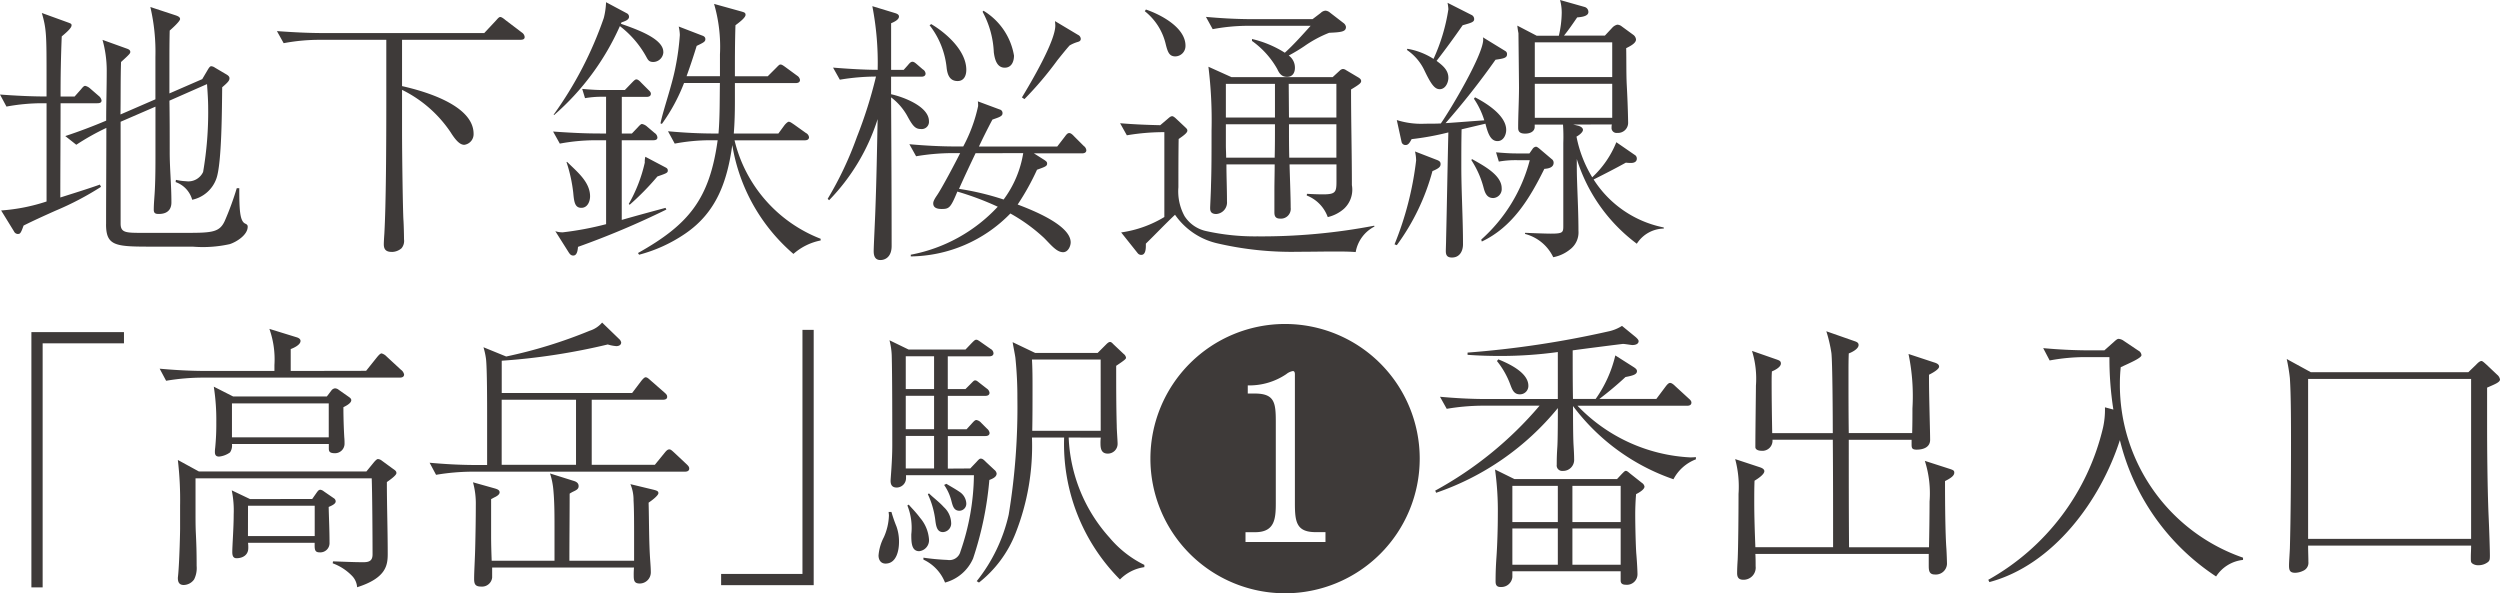 <svg xmlns="http://www.w3.org/2000/svg" width="158.93" height="37.716"><defs><clipPath id="a"><path data-name="長方形 2590" fill="none" d="M0 0h158.93v37.716H0z"/></clipPath></defs><g data-name="グループ 492"><g data-name="グループ 491" clip-path="url(#a)" fill="#3e3a39"><path data-name="パス 6901" d="M4.744 6.135l.411-.463c.142-.178.2-.214.266-.214a.737.737 0 01.322.178l.535.463a.465.465 0 01.178.286c0 .16-.143.178-.285.178h-2.32c0 2-.017 4-.017 5.992.786-.249 1.766-.553 2.515-.82l.072.143a18.868 18.868 0 01-2.89 1.515c-.8.358-1.425.642-2.033.947-.178.517-.231.534-.373.534a.277.277 0 01-.233-.161l-.82-1.333a11.849 11.849 0 002.888-.571V6.563h-.249a12.488 12.488 0 00-2.3.213L0 6.01c.979.071 1.96.124 2.959.124V4.98c0-2.728 0-3.121-.3-4.155l1.623.589c.249.089.267.106.267.2 0 .142-.231.374-.624.7a87.987 87.987 0 00-.074 3.821zm2 8.114c0-2.033.017-4.066.017-6.118A15.324 15.324 0 004.85 9.203l-.7-.553a34.276 34.276 0 002.6-.981c0-1.052.035-2.122.035-3.174a7.238 7.238 0 00-.268-1.961l1.533.552c.107.035.233.09.233.214 0 .089-.036.143-.588.641-.036 1.124-.018 2.23-.036 3.336l2.221-.964V3.62A12.6 12.6 0 009.558.446l1.623.534c.143.053.267.107.267.232 0 .143-.517.607-.66.731-.018.73-.018 1.463-.018 2.211v1.785l2.087-.909.358-.607c.106-.178.161-.213.213-.213a.467.467 0 01.233.089l.695.41c.161.09.232.161.232.268 0 .143-.089.25-.463.571-.018 1.23-.018 4.851-.373 5.814a2.085 2.085 0 01-1.534 1.337 1.663 1.663 0 00-1.053-1.124l.018-.142a3.472 3.472 0 00.642.088 1.037 1.037 0 001.087-.588 22.379 22.379 0 00.322-4.053c0-.5-.037-1.018-.073-1.534l-2.39 1.053c.018 1.087.018 2.175.018 3.28 0 1.071.108 2.033.108 3.192 0 .214-.055.731-.8.731-.2 0-.321-.035-.321-.267 0-.446.055-.892.073-1.374.034-.73.034-1.5.034-2.086V6.78l-2.215.96v6.474c0 .589.339.589 1.409.589h2.853c1.587 0 2.032-.055 2.355-.75a18.793 18.793 0 00.766-2.087h.161c0 1.374.035 2.087.374 2.248.124.054.161.106.161.2 0 .517-.7.963-1.142 1.106a7.851 7.851 0 01-2.354.16H9.809c-2.444 0-3.067 0-3.067-1.426"/><path data-name="パス 6902" d="M24.899 16.014c-.339 0-.5-.143-.5-.481 0-.143.017-.428.035-.678.106-1.872.124-5.511.124-8.649V2.531h-4.225a12.333 12.333 0 00-2.3.214l-.428-.768c1 .072 1.98.125 2.979.125h10.2l.768-.821c.107-.124.178-.2.249-.2.054 0 .143.035.339.2l1.035.786a.383.383 0 01.179.285c0 .16-.144.178-.286.178h-7.509v2.944c1.427.321 4.548 1.213 4.548 3.032a.681.681 0 01-.588.7c-.214 0-.464-.144-.874-.8a7.928 7.928 0 00-3.086-2.694v2.6c0 1.677.055 5.225.09 5.69.017.232.035.909.035 1.212a.727.727 0 01-.161.571.958.958 0 01-.624.232"/><path data-name="パス 6903" d="M38.171 6.151a6.158 6.158 0 00-.98.089l-.179-.588c.392.035.874.071 1.266.071h1.444l.446-.463c.089-.09.2-.214.285-.214.107 0 .232.124.3.2l.445.446c.09.089.179.16.179.267 0 .161-.143.2-.268.2h-1.58v2.329h.642l.374-.392c.143-.16.214-.214.268-.214a.693.693 0 01.339.179l.463.392a.381.381 0 01.178.285c0 .143-.124.178-.267.178h-2v5.065c.928-.267 1.855-.517 2.783-.767l.053.107a53.375 53.375 0 01-5.617 2.372c-.018.2-.054.553-.3.553-.161 0-.232-.107-.321-.249l-.821-1.3a1.438 1.438 0 00.482.072 19.891 19.891 0 002.746-.518V8.916h-.642a12.333 12.333 0 00-2.3.214l-.428-.768c1 .072 1.979.125 2.978.125h.39V6.151zm4-2.853a.651.651 0 01-.642.642c-.25 0-.322-.106-.428-.3a6.235 6.235 0 00-1.694-1.98 16.231 16.231 0 01-4.178 5.651l-.036-.018a23.8 23.8 0 003.192-6.153 4.678 4.678 0 00.143-1l1.337.714a.245.245 0 01.124.213c0 .214-.321.3-.481.357l-.035.089c1.088.374 2.694.964 2.694 1.783m-4.655 9.185c0 .322-.161.731-.553.731-.41 0-.463-.357-.517-.963a9.517 9.517 0 00-.428-1.944l.035-.017c.606.606 1.463 1.265 1.463 2.193m2.515.535l-.054-.053a9.51 9.51 0 001.017-2.623 1.349 1.349 0 01.035-.374l1.285.678c.107.054.143.107.143.2 0 .143-.09.178-.66.374a16.777 16.777 0 01-1.765 1.8m5.741-9.559a9.744 9.744 0 00-.374-3.211l1.734.482c.178.054.267.072.267.214 0 .2-.5.552-.641.66-.036 1.087-.036 2.157-.036 3.245h2.087l.535-.534c.124-.125.2-.214.268-.214s.124.017.339.177l.731.536a.383.383 0 01.178.267c0 .161-.143.2-.268.2h-3.87v1.174c0 .695-.017 1.355-.071 2.033h2.835l.392-.535c.072-.089.2-.213.267-.213.09 0 .179.071.339.177l.75.536a.358.358 0 01.2.267c0 .161-.143.2-.268.2h-4.467a8.957 8.957 0 005.474 6.259v.108a3.675 3.675 0 00-1.73.855 11.579 11.579 0 01-3.887-6.919c-.322 2.3-1 4.28-3 5.635a9.477 9.477 0 01-2.924 1.335l-.071-.108c3.246-1.819 4.548-3.441 5.065-7.169h-.446a12.151 12.151 0 00-2.283.214l-.428-.786c.981.09 1.98.144 2.961.144h.25c.089-1.07.071-2.139.089-3.211h-2.28a11.436 11.436 0 01-1.408 2.6l-.09-.035c.179-.874.75-2.461.963-3.62a15.593 15.593 0 00.268-2 2.784 2.784 0 00-.072-.536l1.481.571c.106.035.213.089.213.232 0 .16-.107.214-.552.428q-.294.962-.642 1.926h2.122z"/><path data-name="パス 6904" d="M53.388 5.064l-.429-.766c.839.07 2 .142 2.836.142a18.872 18.872 0 00-.339-4.048l1.462.445c.107.036.232.089.232.213 0 .214-.338.358-.5.428V4.44h.8l.268-.3c.089-.108.178-.214.285-.214.089 0 .16.054.267.144l.392.339a.345.345 0 01.178.267c0 .161-.143.2-.267.2h-1.925v1.115c.75.161 2.407.768 2.407 1.712a.459.459 0 01-.5.5c-.356 0-.517-.161-.891-.857a3.789 3.789 0 00-1.016-1.158c.017 3.156.035 6.294.035 9.451 0 .678-.392.892-.713.892-.357 0-.428-.285-.428-.571s.089-2.033.106-2.586c.072-1.926.107-3.87.144-5.8a13.009 13.009 0 01-3.085 5.155l-.09-.09a21.966 21.966 0 001.855-3.923 28.451 28.451 0 001.216-3.849 14.06 14.06 0 00-2.3.2m13 5.1c.125.089.179.124.179.232 0 .161-.107.2-.642.392a15.856 15.856 0 01-1.23 2.211c.891.339 3.37 1.3 3.37 2.407 0 .232-.161.624-.481.624-.411 0-.768-.463-1.213-.909a10.958 10.958 0 00-2.14-1.552 8.97 8.97 0 01-6.331 2.729v-.109a10.1 10.1 0 005.529-3.05 18.6 18.6 0 00-2.568-.963c-.428 1.035-.518 1.106-1 1.106-.249 0-.534-.053-.534-.357 0-.089.035-.213.232-.5.321-.464 1.195-2.122 1.48-2.694h-.517a13.965 13.965 0 00-2.283.2l-.428-.766c.981.088 1.98.143 2.961.143h.463a9.742 9.742 0 00.946-2.568 1.612 1.612 0 00-.018-.3l1.391.517a.23.23 0 01.178.232c0 .108-.035.2-.392.322l-.25.089q-.455.857-.857 1.712h4.977l.481-.624c.106-.144.178-.233.284-.233s.233.124.3.2l.624.623a.382.382 0 01.161.268c0 .16-.143.2-.267.2h-3.065zM61.43 4.44c0 .357-.143.712-.553.712-.5 0-.641-.392-.695-.818a5.249 5.249 0 00-1.087-2.73l.106-.071c.963.571 2.229 1.693 2.229 2.907m.589 5.3c-.357.75-.713 1.5-1.052 2.266a17.26 17.26 0 012.835.678 6.736 6.736 0 001.246-2.949zm2.443-6.206c0 .358-.143.769-.589.769-.517 0-.641-.571-.695-.982a5.9 5.9 0 00-.713-2.572l.054-.067a4.126 4.126 0 011.943 2.853m4.066-1.32a.3.3 0 01.179.251c0 .143-.107.178-.233.213a2.231 2.231 0 00-.481.214c-.285.323-.535.642-.767.928a22.015 22.015 0 01-2.1 2.479l-.16-.106c.571-.945 2.122-3.568 2.122-4.566 0-.107-.018-.2-.018-.285z"/><path data-name="パス 6905" d="M73.936 8.401a14.174 14.174 0 00-2.3.2l-.429-.767c.857.071 1.694.107 2.551.125l.463-.392c.125-.108.2-.179.3-.179.035 0 .089.018.213.125l.625.588c.053.054.124.108.124.2 0 .108-.107.233-.553.535-.017.857-.017 2.212-.017 3.068a3.274 3.274 0 00.392 1.837 2.176 2.176 0 001.355.945 14.284 14.284 0 003.264.34 37.956 37.956 0 007.437-.678l.018.053a2.26 2.26 0 00-1.195 1.623c-.446-.035-.892-.035-1.338-.035-.767 0-1.533.017-2.3.017a20.833 20.833 0 01-5.154-.535 4.489 4.489 0 01-2.694-1.819c-.624.588-1.231 1.23-1.854 1.837v.143c0 .232-.036.571-.286.571a.279.279 0 01-.232-.107l-1.052-1.32a7.256 7.256 0 002.746-.98V8.401zm1.427-5.494a.659.659 0 01-.642.678c-.374 0-.481-.249-.607-.749A3.764 3.764 0 0072.777.713l.072-.107c.945.322 2.515 1.141 2.515 2.3m8.6-2.086a.486.486 0 01.3-.143.5.5 0 01.285.124l.857.66a.385.385 0 01.16.249c0 .3-.267.34-1.069.375a7.52 7.52 0 00-1.588.857 11.2 11.2 0 01-.98.588.949.949 0 01.392.785c0 .3-.144.571-.5.571-.374 0-.517-.268-.624-.5a5.5 5.5 0 00-1.605-1.783v-.124a6.757 6.757 0 012.087.873c.571-.517 1.124-1.141 1.641-1.712h-3.945a12.276 12.276 0 00-2.282.214l-.429-.781c.981.09 1.98.144 2.961.144h3.817zm-5.962 11.985a.736.736 0 01-.678.8c-.392 0-.392-.25-.392-.392 0-.107.054-1.141.054-1.445.035-.98.035-1.961.035-3.478a27.721 27.721 0 00-.2-4.048l1.463.66h6.438l.446-.41a.358.358 0 01.2-.107.376.376 0 01.2.072l.749.445c.16.09.214.161.214.25 0 .125-.107.214-.642.536 0 2.05.053 4.065.053 6.08a1.651 1.651 0 01-.517 1.516 2.389 2.389 0 01-1.017.517 2.31 2.31 0 00-1.337-1.373l.017-.107c.286.018.714.035 1 .035.8 0 .874-.124.874-.8v-1.105H81.98c.017.749.071 2.051.071 2.746a.623.623 0 01-.678.7c-.339 0-.357-.232-.357-.411V12.11c0-.553.018-1.107.018-1.659h-3.067c0 .785.035 1.569.035 2.354m3.05-7.472h-3.121v2.14h3.121zm-.018 4.69c.018-.713.018-1.41.018-2.123h-3.121v1.338c0 .267.018.517.018.785zm3.923-2.55v-2.14h-3.031l.017 2.14zm0 2.551V7.9h-3.014c0 .713 0 1.41.018 2.123z"/><path data-name="パス 6906" d="M88.653 15.533a20.445 20.445 0 001.373-5.333 2.7 2.7 0 00-.071-.571l1.426.552c.125.055.2.108.2.25 0 .161-.089.268-.517.446a14.2 14.2 0 01-2.265 4.709zm5.635-13.018a.39.39 0 00-.018-.144l1.427.874a.218.218 0 01.107.214c0 .232-.25.267-.731.338a48.249 48.249 0 01-3.175 4.031c.821-.053 1.642-.124 2.462-.178a5.145 5.145 0 00-.66-1.374l.072-.089c.731.374 1.98 1.159 1.98 2.07 0 .321-.178.713-.553.713-.428 0-.606-.464-.767-1.107l-1.516.358c-.017.784-.017 1.552-.017 2.336 0 1.658.107 3.318.107 4.976 0 .411-.2.838-.7.838-.285 0-.392-.124-.392-.41 0-.178.018-.553.018-.767.054-2.248.089-4.511.143-6.776a17.467 17.467 0 01-2.337.427c-.106.2-.2.374-.374.374a.252.252 0 01-.267-.213l-.3-1.374a5.136 5.136 0 001.8.232c.339 0 .73 0 1-.017.624-.892 2.693-4.37 2.693-5.332m-2.213 2.424c0 .3-.179.731-.553.731-.321 0-.552-.321-.963-1.177a3.238 3.238 0 00-1.123-1.319l.035-.072a4.427 4.427 0 011.659.642 11.8 11.8 0 00.945-3.156 2.792 2.792 0 00-.054-.41l1.515.767a.291.291 0 01.178.267c0 .179-.143.232-.731.392a52.882 52.882 0 01-1.659 2.266c.357.267.75.57.75 1.069m3.389 7.027a.57.57 0 01-.535.624c-.392 0-.518-.3-.606-.624a5.953 5.953 0 00-.785-1.784l.035-.071c.8.446 1.891 1.035 1.891 1.855m.8-1.784a6.082 6.082 0 00-.981.09l-.178-.589c.392.035.874.071 1.266.071h.856l.2-.285a.3.3 0 01.214-.142c.054 0 .107.035.2.106l.8.678a.277.277 0 01.125.232c0 .321-.357.375-.59.392-.927 1.873-2.015 3.692-3.976 4.62l-.035-.125a10.2 10.2 0 003.085-5.047zm3.745-2.265l.3.072c.143.035.322.124.322.268 0 .124-.179.3-.411.428a7.814 7.814 0 001 2.585 6.178 6.178 0 001.533-2.229l1.159.8a.268.268 0 01.143.25c0 .143-.107.267-.357.267a2.233 2.233 0 01-.339-.018c-.678.375-1.373.731-2.05 1.07a6.872 6.872 0 004.458 3.05v.071a2.067 2.067 0 00-1.712.964 10.676 10.676 0 01-3.816-5.386c0 .481 0 .945.018 1.409.035 1.052.088 2.1.088 3.157a1.355 1.355 0 01-.552 1.195 2.378 2.378 0 01-1.052.481 2.74 2.74 0 00-1.8-1.48l.018-.071c.356.017 1.266.053 1.622.053.767 0 .8-.071.8-.481V9.1a11.762 11.762 0 00-.018-1.178h-1.8v.144c0 .267-.25.428-.606.428-.285 0-.446-.089-.446-.357 0-.856.054-1.73.054-2.585 0-.321-.035-3.371-.035-3.442a4.678 4.678 0 01-.072-.481l1.231.642h1.409A6.748 6.748 0 0099.282.8a3.076 3.076 0 00-.107-.8l1.57.445a.327.327 0 01.232.321c0 .285-.5.322-.713.34-.268.392-.535.784-.839 1.159h2.6l.5-.536a.66.66 0 01.285-.16.472.472 0 01.285.107l.731.534a.418.418 0 01.178.3c0 .232-.339.41-.624.552.017.785 0 1.587.035 2.318.036.66.072 1.463.089 2.426a.643.643 0 01-.695.642.314.314 0 01-.357-.357.6.6 0 01.018-.179zM97.57 4.9h4.922V2.693H97.57zm4.922.428H97.57V7.49h4.922z"/><path data-name="パス 6907" d="M1.996 21.113h5.885v.713h-5.17v15.515h-.715z"/><path data-name="パス 6908" d="M23.274 23.574l.7-.875c.089-.106.2-.232.285-.232a.686.686 0 01.321.2l.909.839a.493.493 0 01.2.3c0 .161-.143.2-.268.2H12.86a14.253 14.253 0 00-2.3.2l-.41-.768c.98.09 1.98.144 2.961.144h4.335v-.375a5.8 5.8 0 00-.321-2.3l1.73.534c.124.036.25.108.25.233 0 .25-.428.445-.624.517v1.392zm-.571 13.767a1.143 1.143 0 00-.321-.73 3.272 3.272 0 00-1.231-.8l.018-.124c.624.018 1.284.054 1.926.054.375 0 .589-.089.589-.5 0-.963-.018-4.013-.054-4.833h-11.2v2.211c0 .411 0 .8.017 1.2.035.713.054 1.23.054 2.158a1.614 1.614 0 01-.16.856.828.828 0 01-.66.356c-.3 0-.374-.2-.374-.444 0-.055.018-.144.035-.393.072-.927.107-2.515.107-2.746v-1.44a21.784 21.784 0 00-.143-2.925l1.337.731h10.65l.481-.589c.124-.143.2-.2.25-.2a.425.425 0 01.232.089l.731.535c.16.107.214.161.214.267s-.214.3-.607.571c0 1.516.054 3.032.054 4.566 0 .713-.089 1.533-1.944 2.121m-8.809-8.31c-.161 0-.233-.108-.233-.268a1.7 1.7 0 01.018-.285 15.3 15.3 0 00.071-1.623 13.732 13.732 0 00-.16-2.265l1.23.624h5.957l.285-.374a.327.327 0 01.233-.143.385.385 0 01.232.089l.66.464c.071.053.143.107.143.2 0 .2-.357.374-.5.445 0 .2 0 .91.054 1.891a3.694 3.694 0 01.018.411.605.605 0 01-.606.624c-.357 0-.393-.125-.393-.3v-.286h-6.158a.774.774 0 01-.125.535 1.423 1.423 0 01-.73.268m5.955 2.695l.3-.428c.107-.143.143-.161.232-.161a.487.487 0 01.214.106l.624.429a.241.241 0 01.124.2c0 .107-.089.213-.446.357.018.749.055 1.5.055 2.265a.588.588 0 01-.625.623c-.267 0-.321-.124-.321-.427v-.182h-4.236a2.123 2.123 0 01.017.339c0 .428-.339.642-.749.642-.232 0-.268-.2-.268-.392 0-.391.089-1.533.089-2.389a6.318 6.318 0 00-.124-1.534l1.159.553zm-5.1-3.924h6.153v-2.157h-6.153zm1.017 6.277h4.244v-1.926h-4.24z"/><path data-name="パス 6909" d="M40.186 24.983l.553-.73c.124-.161.232-.268.3-.268.107 0 .179.072.339.214l.857.749c.143.124.178.179.178.285 0 .143-.143.179-.267.179h-4.529v4.137h4.013l.625-.767c.089-.107.178-.214.3-.214.072 0 .143.054.3.2l.8.75c.09.088.161.161.161.267 0 .161-.143.2-.268.2H30.021a14.253 14.253 0 00-2.3.2l-.41-.768c.98.09 1.98.144 2.961.144h.695v-3.135c0-.749 0-3.032-.072-3.62a4.745 4.745 0 00-.16-.731l1.444.589a30.592 30.592 0 005.314-1.64 1.7 1.7 0 00.785-.518l1.088 1.052a.388.388 0 01.124.214c0 .178-.179.232-.3.232a2.37 2.37 0 01-.553-.106 40.778 40.778 0 01-6.741 1.034v2.051zm.125 10.665v-1.535c0-.839 0-1.73-.035-2.3a2.563 2.563 0 00-.2-1.035l1.48.357c.2.054.3.089.3.214 0 .161-.463.5-.623.606.035 1.248.017 2.5.106 3.727.018.25.035.5.035.713a.708.708 0 01-.695.7c-.339 0-.392-.161-.392-.5a4.909 4.909 0 01.018-.517h-9.018v.641a.647.647 0 01-.7.571c-.357 0-.446-.144-.446-.481 0-.5.054-1.249.071-2.1.018-.768.036-1.712.036-2.587a5.077 5.077 0 00-.179-1.462l1.392.392c.178.054.3.107.3.25 0 .124-.143.232-.34.321-.035.017-.16.089-.2.107v2.383c0 .5.018 1.017.036 1.534h3.994v-2c0-.874 0-1.712-.071-2.479a4.687 4.687 0 00-.214-1.07l1.534.482c.16.054.284.142.284.321s-.124.25-.356.357a2.242 2.242 0 00-.214.124c0 1.426-.017 2.853-.017 4.263zm-8.418-6.1h4.726v-4.137h-4.726z"/><path data-name="パス 6910" d="M51.728 37.2h-5.885v-.714h5.171V20.97h.714z"/><path data-name="パス 6911" d="M56.67 32.545a9.158 9.158 0 00.322.928 2.884 2.884 0 01.16.981c0 .535-.16 1.374-.856 1.374-.3 0-.446-.232-.446-.518a3.022 3.022 0 01.339-1.159 3.668 3.668 0 00.322-1.374c0-.088-.018-.161-.018-.232zm5.011-2.764l.393-.411c.178-.2.213-.214.284-.214.107 0 .2.09.322.214l.535.5a.37.37 0 01.143.232c0 .233-.285.34-.463.411a21.476 21.476 0 01-1.035 4.994 2.7 2.7 0 01-1.783 1.528 2.7 2.7 0 00-1.373-1.459v-.124a14.85 14.85 0 001.533.144.72.72 0 00.821-.536 15.213 15.213 0 00.856-4.85h-4.316v.161a.6.6 0 01-.589.623c-.285 0-.392-.16-.392-.428 0-.16.107-1.248.107-2.247 0-1.337 0-4.53-.035-5.724a4.521 4.521 0 00-.143-.964l1.213.589h3.62l.392-.411c.16-.161.213-.213.3-.213.053 0 .124.035.321.178l.588.411a.334.334 0 01.179.267c0 .161-.143.2-.267.2h-2.64v2.083h1.124l.321-.321c.179-.178.214-.232.3-.232s.16.071.25.142l.481.375a.381.381 0 01.178.267c0 .161-.143.2-.268.2h-2.383v2.122h1.195l.339-.374c.161-.178.214-.213.286-.213a.533.533 0 01.3.177l.374.375a.434.434 0 01.161.267c0 .161-.143.2-.268.2h-2.387v2.07zm-4.1-5.047h1.8v-2.087h-1.8zm0 2.55h1.8v-2.122h-1.8zm1.8.428h-1.8v2.069h1.8zm-.877 5.223a2.355 2.355 0 01.553 1.338.7.7 0 01-.624.767c-.5 0-.5-.589-.5-1.071a3.8 3.8 0 00-.25-1.836l.089-.054c.107.143.429.446.731.856m1.5-.695a1.414 1.414 0 01.463.98.551.551 0 01-.517.607c-.392 0-.446-.392-.5-.839a5.469 5.469 0 00-.464-1.57l.072-.053c.267.267.66.552.945.874m.981-.981a.93.93 0 01.446.731.447.447 0 01-.429.481c-.356 0-.428-.285-.517-.624a3.068 3.068 0 00-.463-1.017l.143-.072c.232.143.5.286.82.5m6.955-3.442a10.1 10.1 0 002.6 6.366 6.762 6.762 0 002.211 1.731v.143a2.7 2.7 0 00-1.551.784 12.2 12.2 0 01-3.549-9.024h-2.045a15.079 15.079 0 01-1.035 6.064 7.443 7.443 0 01-2.334 3.156l-.143-.09a10.468 10.468 0 002.033-4.226 41.932 41.932 0 00.552-7.4 24.244 24.244 0 00-.124-2.551c-.018-.177-.143-.784-.178-1.016l1.429.683h3.977l.535-.535c.054-.054.16-.161.25-.161s.16.089.232.161l.642.606a.365.365 0 01.143.232c0 .071-.036.125-.625.517 0 1.285 0 2.551.036 3.816 0 .268.054.963.054 1.124a.622.622 0 01-.624.642c-.411 0-.464-.321-.464-.642a2.586 2.586 0 01.018-.374zm2.033-4.957h-4.367c.036.588.036 1.195.036 1.783 0 .909 0 1.837-.018 2.746h4.352z"/><path data-name="パス 6912" d="M81.694 20.596a8.56 8.56 0 11-8.56 8.559 8.562 8.562 0 018.56-8.559m-1.925 4.422c1.266 0 1.336.589 1.336 1.8v5.161c0 1.016-.07 1.854-1.318 1.854h-.608v.624h5.084v-.628h-.624c-1.232 0-1.32-.66-1.32-1.854v-8.187c0-.072-.018-.2-.124-.2a.925.925 0 00-.428.2 4.19 4.19 0 01-2.3.713h-.144v.517z"/><path data-name="パス 6913" d="M91.293 31.315l-.054-.125a23.4 23.4 0 006.635-5.4h-3.62a13.972 13.972 0 00-2.283.2l-.428-.767c.981.089 1.98.144 2.961.144h4.53V22.38a26.742 26.742 0 01-3.638.249c-.66 0-1.355-.017-2.1-.072v-.142a61.685 61.685 0 008.926-1.341 2.588 2.588 0 00.892-.357l.856.7c.124.107.2.2.2.268 0 .2-.232.25-.392.25-.089 0-.481-.072-.607-.072-.606.072-2.389.3-3.192.41 0 1.018 0 2.051.018 3.086h1.444a7.913 7.913 0 001.248-2.764l1.177.749c.107.072.2.143.2.25 0 .214-.268.285-.731.375a21.547 21.547 0 01-1.659 1.391h3.621l.588-.785c.107-.143.2-.233.285-.233.107 0 .25.125.322.2l.856.786c.124.106.178.177.178.267 0 .16-.143.2-.267.2h-6.973a10.672 10.672 0 007.133 3.281 2.835 2.835 0 00.392-.018v.143a2.692 2.692 0 00-1.426 1.266A13.442 13.442 0 01100 25.813c0 .552 0 1.943.035 2.5.018.3.036.623.036.873a.7.7 0 01-.732.75.344.344 0 01-.374-.392c0-.25 0-.534.035-1.087.036-.446.036-2.07.036-2.515a17.162 17.162 0 01-7.74 5.386m4.12 5.991c-.25 0-.339-.106-.339-.357 0-.534.017-.98.054-1.515.054-.749.089-1.854.089-2.746a19.018 19.018 0 00-.178-2.853l1.23.606h6.527l.3-.321c.143-.143.2-.2.25-.2.071 0 .124.036.267.16l.767.607a.351.351 0 01.161.232c0 .2-.392.411-.535.481q-.053.643-.054 1.285c0 .749.035 2.139.071 2.533.054.642.072 1.141.072 1.265a.67.67 0 01-.731.678c-.3 0-.339-.143-.339-.285v-.571h-6.884v.374a.7.7 0 01-.73.624m1.747-12.8a.533.533 0 01-.552.552c-.374 0-.481-.32-.589-.6a5.278 5.278 0 00-.856-1.516l.089-.107c.66.268 1.908.838 1.908 1.676m-1.017 8.668h2.89v-2.3h-2.89zm0 2.711h2.89v-2.303h-2.89zm3.817-2.711h3.068v-2.3h-3.068zm0 2.711h3.068v-2.303h-3.068z"/><path data-name="パス 6914" d="M116.514 27.534c0-.874-.018-4.53-.089-5.1a9 9 0 00-.322-1.375l1.784.625c.16.053.267.106.267.249 0 .25-.428.464-.624.535-.018.411-.018.839-.018 1.248 0 1.266 0 2.551.018 3.816h4.03c.018-.606.018-1.124.018-1.57a13.182 13.182 0 00-.25-3.459l1.623.536c.178.053.321.124.321.267s-.285.338-.642.517v.285c0 1.088.072 3.318.072 3.852 0 .481-.446.625-.857.625-.3 0-.321-.108-.321-.34v-.286h-3.994c0 2.283 0 4.566.018 6.831h5.082c.018-.8.036-2.1.036-2.907a6.764 6.764 0 00-.3-2.585l1.605.517c.213.072.267.107.267.232 0 .2-.232.357-.589.536 0 1.443.018 3.4.089 4.314.018.3.036.821.036.947a.71.71 0 01-.768.678c-.392 0-.392-.286-.392-.607v-.7h-11.023c.018.2.018.589.018.785a.77.77 0 01-.784.856c-.3 0-.393-.161-.393-.428 0-.25.018-.588.036-.857.035-.784.054-2.782.054-4.173a6.738 6.738 0 00-.214-2.212l1.57.518c.107.036.285.107.285.25 0 .214-.446.5-.624.606-.018.446-.018.892-.018 1.337 0 .964.035 1.927.071 2.89h4.941c0-2.283 0-4.548-.018-6.831h-3.835a.643.643 0 01-.713.7c-.178 0-.375-.071-.375-.232 0-1.053.036-3.5.036-3.905a5.947 5.947 0 00-.25-2.212l1.587.553c.143.054.25.089.25.25 0 .232-.392.428-.571.5-.018.233-.018.446-.018.678 0 1.071.018 2.158.036 3.246z"/><path data-name="パス 6915" d="M126.469 37.003l-.071-.143a15.032 15.032 0 007.294-9.666 5.276 5.276 0 00.124-1.3l.535.143a20.873 20.873 0 01-.25-3.335h-1.5a12.414 12.414 0 00-2.3.213l-.411-.784a32.65 32.65 0 002.961.142h.928l.66-.588c.124-.107.179-.143.25-.143a.649.649 0 01.321.125l.928.623a.36.36 0 01.2.285c0 .178-.66.464-1.319.768a10.085 10.085 0 00-.054 1.034 11.634 11.634 0 007.829 11.075v.143a2.329 2.329 0 00-1.712 1.052 14.461 14.461 0 01-6.117-8.668c-1.231 3.835-4.227 7.936-8.293 9.025"/><path data-name="パス 6916" d="M156.914 23.663l.482-.463c.088-.089.232-.25.356-.25.071 0 .178.108.339.25l.66.624a.5.5 0 01.179.3c0 .178-.322.3-.82.518v2.406c0 1.32.017 3.764.089 5.6.054 1.159.089 2.354.089 2.674 0 .25-.018.322-.125.411a.982.982 0 01-.606.2.652.652 0 01-.356-.089c-.125-.09-.125-.125-.125-.411 0-.267.018-.463.018-.749h-10.363c0 .392.018.713.018 1.034a.553.553 0 01-.339.571 1.222 1.222 0 01-.5.124c-.339 0-.392-.161-.392-.464 0-.213.036-.695.054-1.07.054-1.943.072-4.511.072-6.758 0-1.142 0-3.014-.072-4.084a11.277 11.277 0 00-.2-1.213l1.534.838zm-10.183 10.594h10.362V24.091h-10.362z"/></g></g></svg>